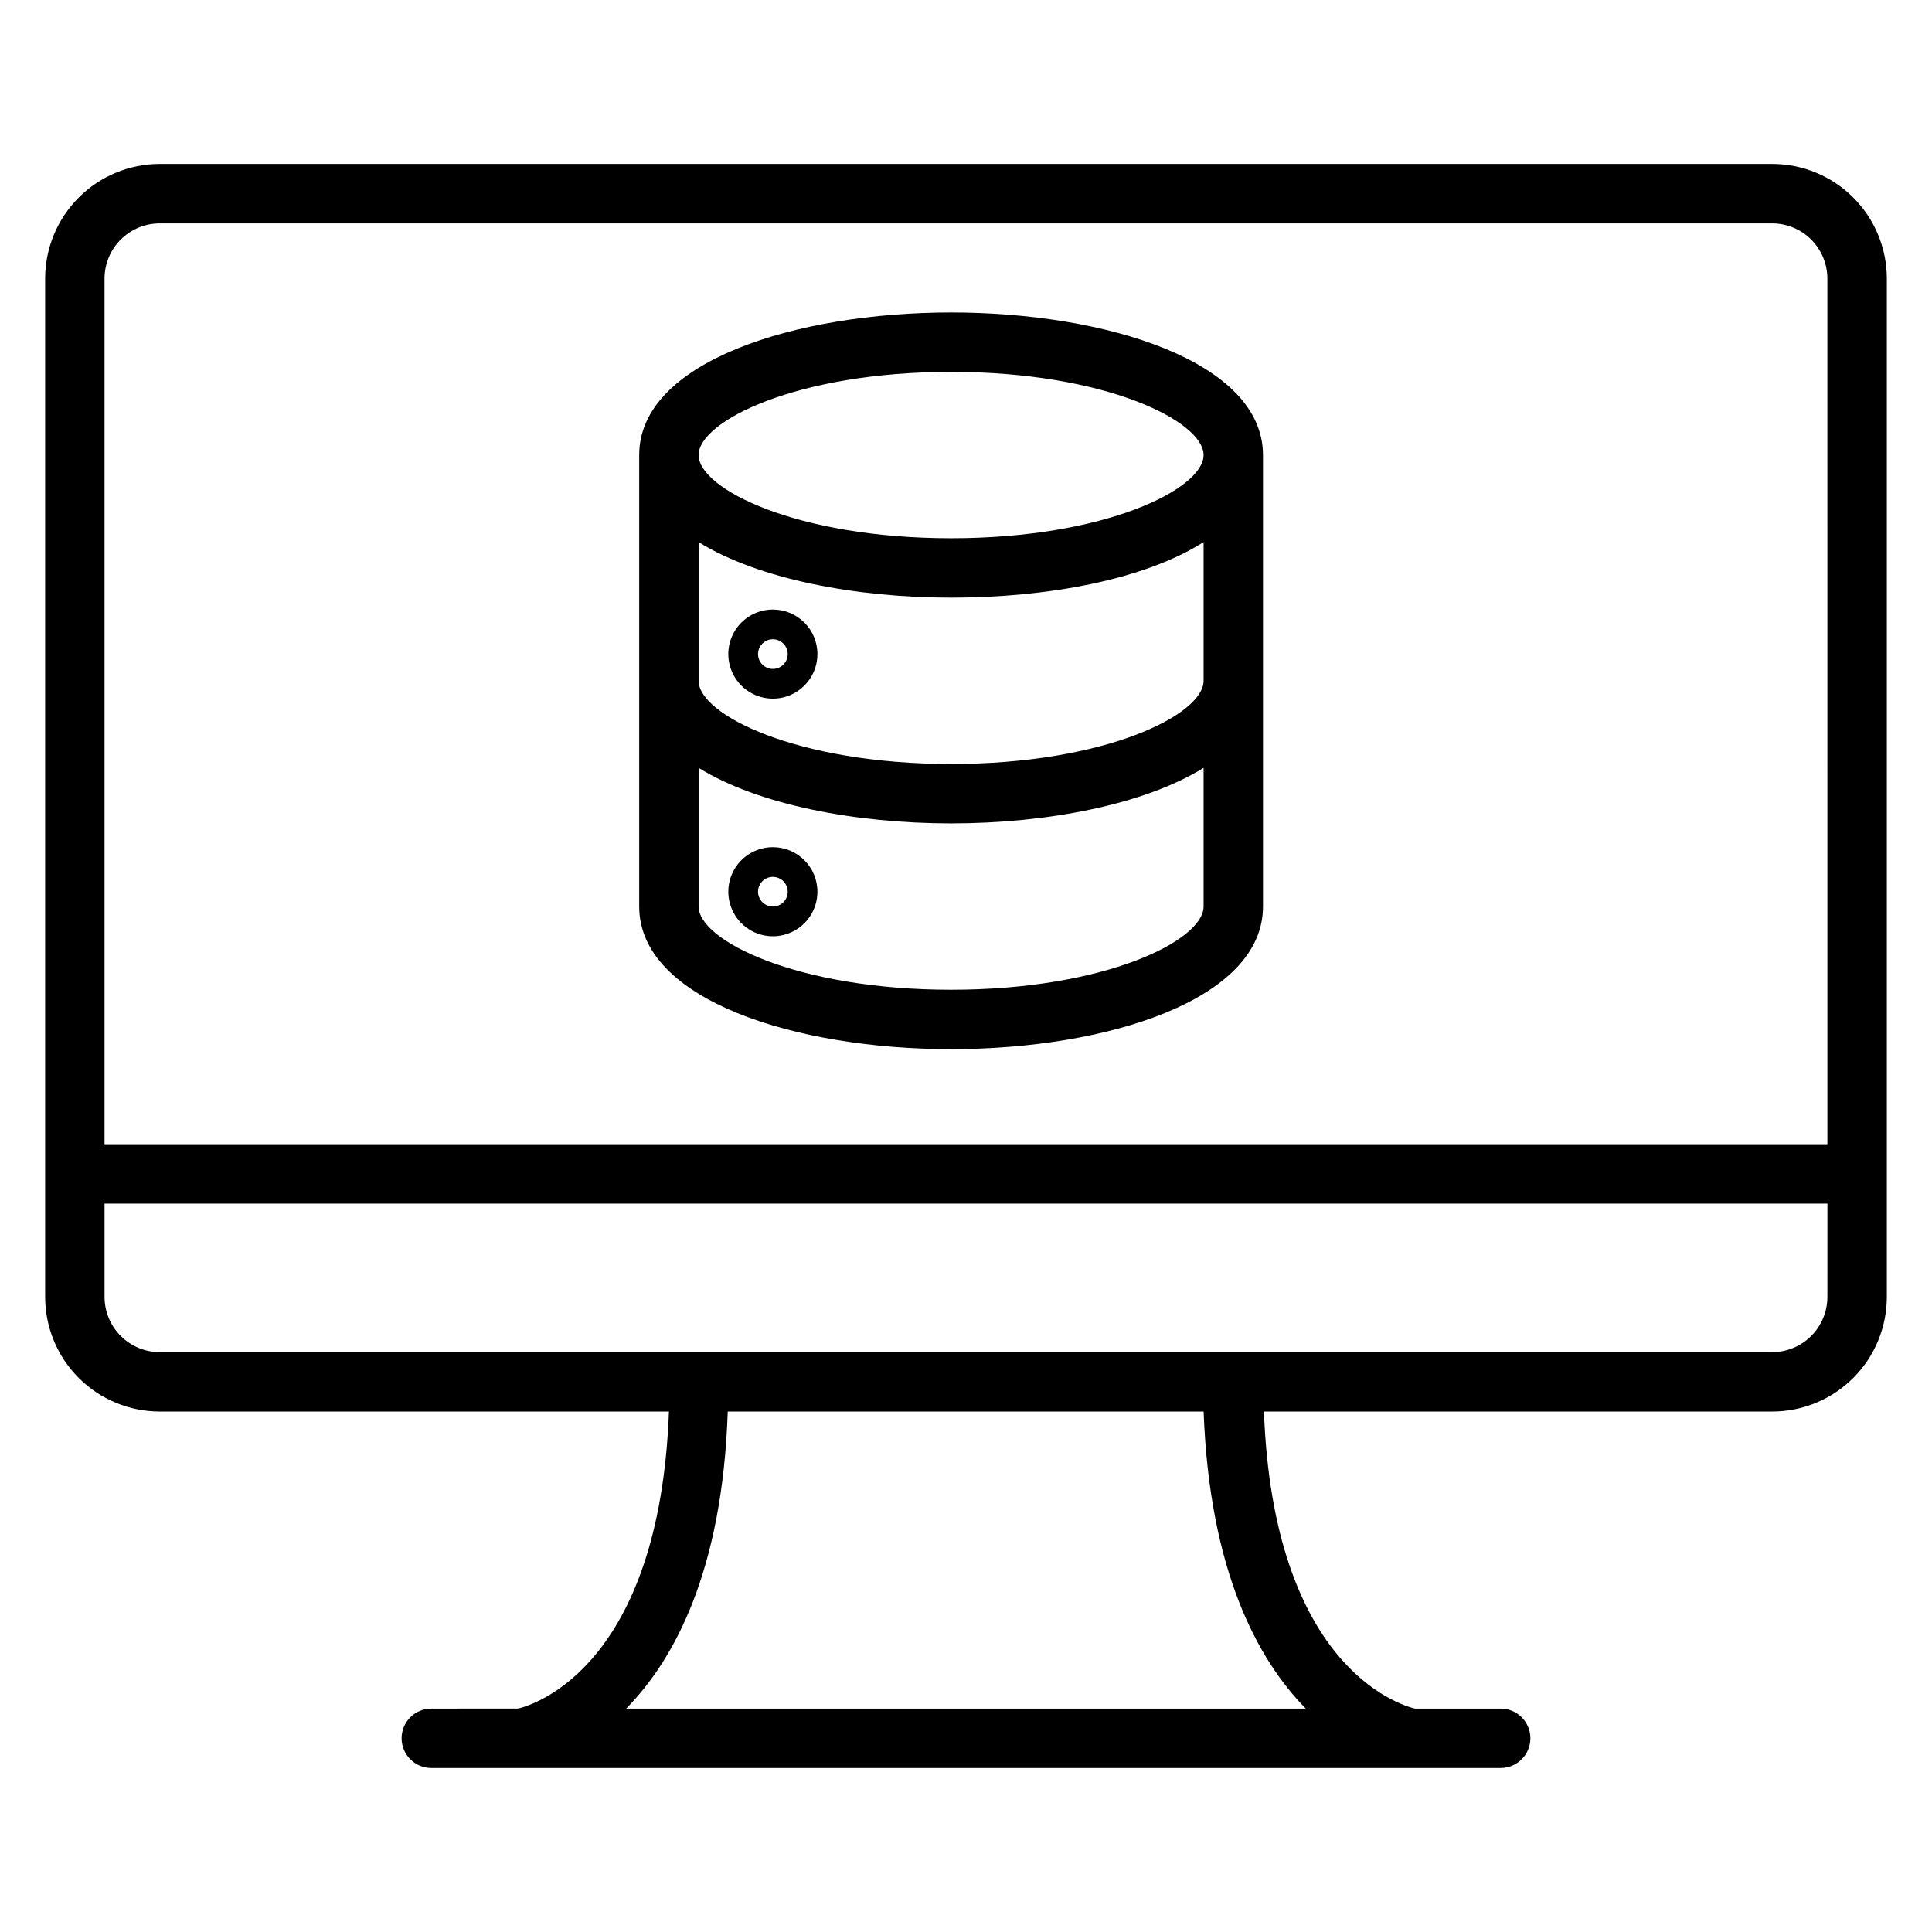 <?xml version="1.0" encoding="UTF-8"?>
<!-- Uploaded to: ICON Repo, www.svgrepo.com, Generator: ICON Repo Mixer Tools -->
<svg fill="#000000" width="800px" height="800px" version="1.1" viewBox="144 144 512 512" xmlns="http://www.w3.org/2000/svg">
 <path d="m613.64 187.45h-427.29c-8.059 0-15.789 3.203-21.484 8.902-5.699 5.695-8.902 13.426-8.902 21.484v269.85c0 8.059 3.203 15.789 8.902 21.488 5.695 5.699 13.426 8.898 21.484 8.898h134.93c-2.519 67.305-35.582 77.695-39.988 78.719l-22.988 0.004c-4.348 0-7.871 3.523-7.871 7.871s3.523 7.871 7.871 7.871h283.39c4.348 0 7.871-3.523 7.871-7.871s-3.523-7.871-7.871-7.871h-22.75c-4.488-1.102-37.473-11.492-39.988-78.719l134.69-0.004c8.059 0 15.789-3.199 21.488-8.898 5.695-5.699 8.898-13.43 8.898-21.488v-269.85c0-8.059-3.203-15.789-8.898-21.484-5.699-5.699-13.43-8.902-21.488-8.902zm-123.59 409.35h-180.11c12.754-12.988 25.504-36.449 26.922-78.719l126.11-0.004c1.574 42.273 14.324 65.73 27.078 78.723zm138.23-109.11c0 3.883-1.543 7.609-4.289 10.355s-6.473 4.289-10.355 4.289h-427.29c-3.883 0-7.606-1.543-10.352-4.289s-4.289-6.473-4.289-10.355v-24.715h456.58zm0-40.461h-456.58v-229.39c0-3.883 1.543-7.609 4.289-10.352 2.746-2.746 6.469-4.289 10.352-4.289h427.29c3.883 0 7.609 1.543 10.355 4.289 2.746 2.742 4.289 6.469 4.289 10.352zm-232.23-220.42c-41.094 0-82.656 12.992-82.656 37.789v119.65c0 24.797 41.562 37.785 82.656 37.785s82.656-12.988 82.656-37.785v-119.65c0-24.797-41.562-37.789-82.656-37.789zm66.914 157.44c0 8.973-26.055 22.043-66.914 22.043-40.855 0-66.914-13.066-66.914-22.043v-36.762c15.742 9.762 41.484 14.719 66.914 14.719 25.426 0 51.168-4.957 66.914-14.719zm0-59.828c0 8.973-26.055 22.043-66.914 22.043-40.855 0-66.914-13.066-66.914-22.043v-36.762c15.742 9.762 41.484 14.719 66.914 14.719 25.426 0.004 51.168-4.719 66.914-14.719zm-66.914-37.785c-40.855 0-66.914-13.066-66.914-22.043 0-8.973 26.059-22.039 66.914-22.039s66.914 13.066 66.914 22.043c0 8.973-26.059 22.039-66.914 22.039zm-47.23 18.895c-4.777 0-9.082 2.875-10.91 7.289-1.828 4.41-0.816 9.492 2.559 12.867 3.379 3.379 8.457 4.387 12.867 2.559 4.414-1.828 7.289-6.133 7.289-10.906 0-6.523-5.285-11.809-11.805-11.809zm0 15.742c-1.594 0-3.027-0.957-3.637-2.43-0.609-1.469-0.273-3.164 0.852-4.289s2.82-1.461 4.289-0.852c1.473 0.609 2.43 2.043 2.43 3.637 0 1.043-0.414 2.043-1.152 2.781s-1.738 1.152-2.781 1.152zm0 47.23v0.004c-4.777 0-9.082 2.875-10.91 7.289-1.828 4.41-0.816 9.488 2.559 12.867 3.379 3.379 8.457 4.387 12.867 2.559 4.414-1.828 7.289-6.133 7.289-10.906 0-6.523-5.285-11.809-11.805-11.809zm0 15.742v0.004c-1.594 0-3.027-0.957-3.637-2.43-0.609-1.469-0.273-3.164 0.852-4.289s2.82-1.461 4.289-0.852c1.473 0.609 2.43 2.043 2.43 3.637 0 1.043-0.414 2.043-1.152 2.781-0.738 0.738-1.738 1.152-2.781 1.152z"/>
</svg>
